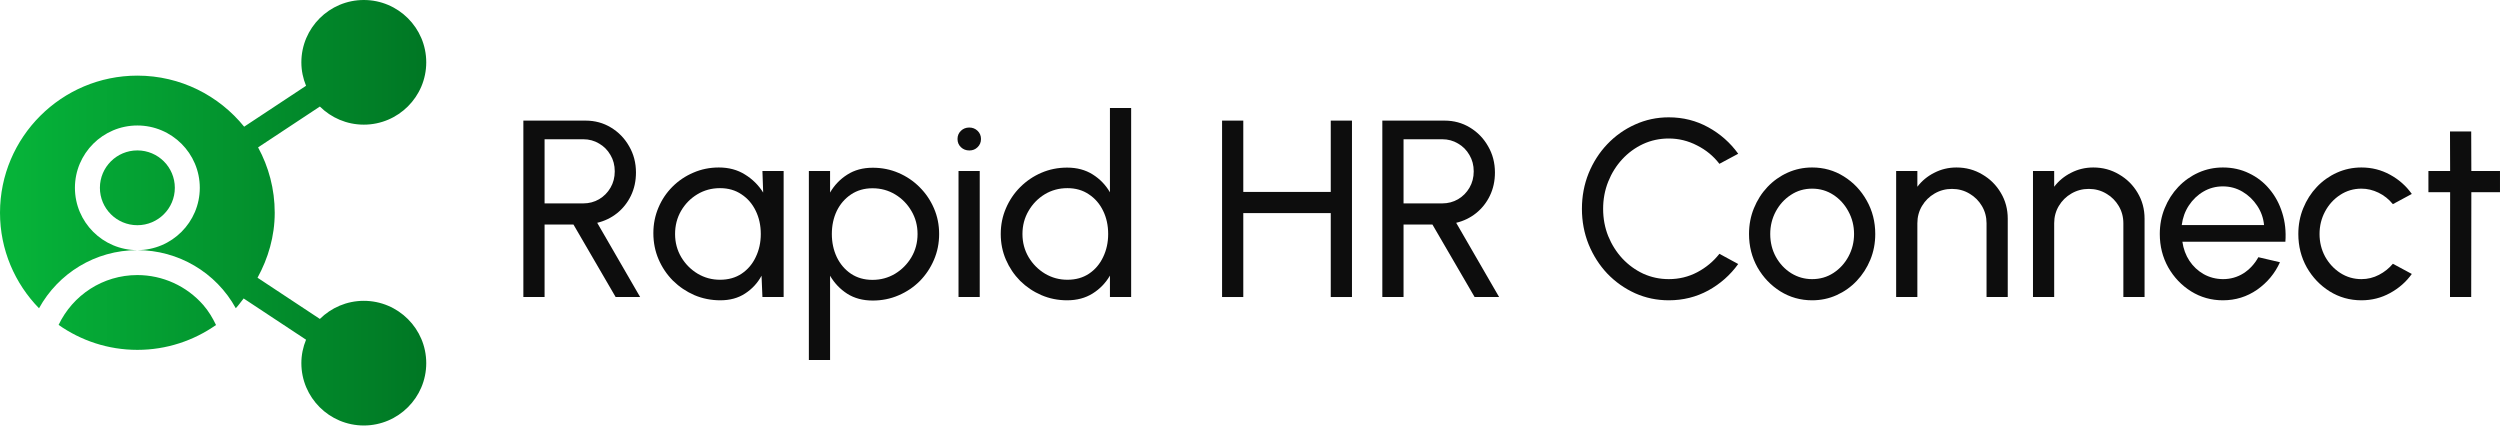 <svg width="235" height="40" viewBox="0 0 235 40" fill="none" xmlns="http://www.w3.org/2000/svg">
<g clip-path="url(#clip0_114_147)">
<path d="M12.912 21.169C14.857 21.169 16.434 19.595 16.434 17.654C16.434 15.713 14.857 14.139 12.912 14.139C10.967 14.139 9.391 15.713 9.391 17.654C9.391 19.595 10.967 21.169 12.912 21.169Z" fill="url(#paint0_linear_114_147)"/>
<path d="M19.105 28.668C17.542 26.881 15.285 25.856 12.912 25.856C9.656 25.856 6.833 27.754 5.508 30.541C7.607 32.014 10.157 32.887 12.912 32.887C15.662 32.887 18.208 32.018 20.305 30.55C19.986 29.884 19.608 29.243 19.105 28.668Z" fill="url(#paint1_linear_114_147)"/>
<path d="M34.198 11.717C37.434 11.717 40.067 9.089 40.067 5.859C40.067 2.628 37.434 0 34.198 0C30.962 0 28.328 2.628 28.328 5.859C28.328 6.639 28.489 7.382 28.768 8.064L22.951 11.909C20.582 8.985 16.964 7.109 12.912 7.109C5.792 7.109 0 12.891 0 19.998C0 23.488 1.402 26.654 3.667 28.977C5.472 25.701 8.946 23.513 12.912 23.513C9.676 23.513 7.043 20.885 7.043 17.654C7.043 14.424 9.676 11.796 12.912 11.796C16.148 11.796 18.781 14.424 18.781 17.654C18.781 20.885 16.148 23.513 12.912 23.513C16.745 23.513 20.302 25.59 22.163 28.971C22.437 28.689 22.654 28.36 22.902 28.055L28.768 31.932C28.489 32.614 28.328 33.356 28.328 34.137C28.328 37.367 30.962 39.996 34.198 39.996C37.434 39.996 40.067 37.367 40.067 34.137C40.067 30.907 37.434 28.278 34.198 28.278C32.588 28.278 31.13 28.93 30.068 29.981L24.208 26.107C25.206 24.282 25.824 22.221 25.824 19.998C25.824 17.775 25.257 15.681 24.26 13.854L30.068 10.015C31.13 11.066 32.588 11.717 34.198 11.717Z" fill="url(#paint2_linear_114_147)"/>
<path d="M49.196 27.92V11.337H55.034C55.92 11.337 56.719 11.554 57.431 11.988C58.151 12.423 58.721 13.011 59.14 13.753C59.567 14.488 59.781 15.309 59.781 16.217C59.781 17.015 59.622 17.741 59.306 18.396C58.989 19.052 58.554 19.601 58.001 20.043C57.455 20.477 56.834 20.777 56.138 20.943L60.172 27.92H57.87L53.907 21.109H51.19V27.92H49.196ZM51.19 19.119H54.833C55.371 19.119 55.865 18.989 56.316 18.728C56.767 18.46 57.122 18.1 57.384 17.65C57.653 17.192 57.787 16.679 57.787 16.11C57.787 15.534 57.653 15.021 57.384 14.571C57.122 14.113 56.767 13.753 56.316 13.493C55.865 13.224 55.371 13.09 54.833 13.09H51.19V19.119Z" fill="#0D0D0D"/>
<path d="M71.668 16.075H73.662V27.92H71.668L71.585 25.918C71.213 26.605 70.699 27.162 70.043 27.588C69.394 28.015 68.619 28.228 67.717 28.228C66.847 28.228 66.032 28.066 65.272 27.742C64.513 27.41 63.841 26.956 63.255 26.38C62.678 25.796 62.227 25.124 61.902 24.366C61.578 23.608 61.416 22.791 61.416 21.914C61.416 21.069 61.574 20.272 61.891 19.522C62.207 18.771 62.646 18.116 63.208 17.555C63.777 16.987 64.434 16.545 65.177 16.229C65.921 15.905 66.72 15.743 67.574 15.743C68.508 15.743 69.327 15.964 70.031 16.407C70.735 16.841 71.304 17.405 71.739 18.1L71.668 16.075ZM67.681 26.297C68.464 26.297 69.141 26.108 69.71 25.728C70.288 25.341 70.731 24.82 71.039 24.165C71.356 23.509 71.514 22.787 71.514 21.997C71.514 21.192 71.356 20.465 71.039 19.818C70.723 19.162 70.276 18.645 69.698 18.266C69.129 17.879 68.456 17.686 67.681 17.686C66.898 17.686 66.186 17.879 65.545 18.266C64.905 18.653 64.394 19.174 64.015 19.83C63.643 20.477 63.457 21.2 63.457 21.997C63.457 22.795 63.651 23.521 64.038 24.177C64.426 24.824 64.94 25.341 65.581 25.728C66.222 26.108 66.922 26.297 67.681 26.297Z" fill="#0D0D0D"/>
<path d="M78.027 33.842H76.033V16.075H78.027V18.1C78.43 17.405 78.968 16.845 79.64 16.418C80.313 15.984 81.112 15.767 82.038 15.767C82.9 15.767 83.707 15.928 84.458 16.252C85.217 16.576 85.882 17.026 86.452 17.603C87.021 18.171 87.468 18.831 87.792 19.581C88.117 20.331 88.279 21.136 88.279 21.997C88.279 22.858 88.117 23.667 87.792 24.425C87.468 25.183 87.021 25.851 86.452 26.427C85.882 26.996 85.217 27.442 84.458 27.765C83.707 28.089 82.9 28.251 82.038 28.251C81.112 28.251 80.313 28.038 79.64 27.611C78.968 27.177 78.43 26.613 78.027 25.918V33.842ZM82.014 17.697C81.247 17.697 80.574 17.891 79.996 18.278C79.419 18.665 78.972 19.182 78.656 19.829C78.347 20.477 78.193 21.199 78.193 21.997C78.193 22.787 78.347 23.509 78.656 24.165C78.972 24.82 79.415 25.341 79.985 25.728C80.562 26.115 81.239 26.308 82.014 26.308C82.781 26.308 83.485 26.119 84.126 25.74C84.767 25.353 85.281 24.836 85.669 24.188C86.056 23.533 86.25 22.802 86.25 21.997C86.25 21.207 86.06 20.489 85.68 19.841C85.3 19.186 84.79 18.665 84.15 18.278C83.509 17.891 82.797 17.697 82.014 17.697Z" fill="#0D0D0D"/>
<path d="M90.101 16.075H92.095V27.92H90.101V16.075ZM91.121 14.144C90.805 14.144 90.54 14.041 90.326 13.836C90.113 13.631 90.006 13.374 90.006 13.066C90.006 12.758 90.113 12.502 90.326 12.296C90.54 12.091 90.801 11.988 91.109 11.988C91.418 11.988 91.679 12.091 91.892 12.296C92.106 12.502 92.213 12.758 92.213 13.066C92.213 13.374 92.106 13.631 91.892 13.836C91.687 14.041 91.43 14.144 91.121 14.144Z" fill="#0D0D0D"/>
<path d="M104.334 10.152H106.328V27.92H104.334V25.906C103.931 26.601 103.389 27.162 102.709 27.588C102.028 28.014 101.229 28.228 100.312 28.228C99.449 28.228 98.643 28.066 97.891 27.742C97.139 27.418 96.475 26.972 95.898 26.404C95.328 25.827 94.881 25.164 94.557 24.414C94.232 23.663 94.07 22.858 94.07 21.997C94.07 21.137 94.232 20.331 94.557 19.581C94.881 18.823 95.328 18.16 95.898 17.591C96.475 17.015 97.139 16.564 97.891 16.241C98.643 15.917 99.449 15.755 100.312 15.755C101.229 15.755 102.028 15.968 102.709 16.395C103.389 16.821 103.931 17.382 104.334 18.077V10.152ZM100.336 26.297C101.119 26.297 101.795 26.107 102.365 25.728C102.942 25.341 103.385 24.82 103.694 24.165C104.01 23.509 104.168 22.787 104.168 21.997C104.168 21.192 104.01 20.465 103.694 19.818C103.377 19.162 102.93 18.645 102.352 18.266C101.783 17.879 101.111 17.686 100.336 17.686C99.552 17.686 98.84 17.879 98.2 18.266C97.567 18.653 97.06 19.174 96.681 19.83C96.301 20.477 96.111 21.2 96.111 21.997C96.111 22.795 96.305 23.521 96.692 24.177C97.08 24.824 97.594 25.341 98.235 25.728C98.876 26.107 99.576 26.297 100.336 26.297Z" fill="#0D0D0D"/>
<path d="M125.091 11.337H127.085V27.92H125.091V20.031H116.869V27.92H114.875V11.337H116.869V18.041H125.091V11.337Z" fill="#0D0D0D"/>
<path d="M129.939 27.92V11.337H135.777C136.663 11.337 137.462 11.554 138.174 11.988C138.894 12.423 139.464 13.011 139.883 13.753C140.31 14.488 140.524 15.309 140.524 16.217C140.524 17.015 140.365 17.741 140.049 18.396C139.733 19.052 139.298 19.601 138.744 20.043C138.198 20.477 137.577 20.777 136.881 20.943L140.915 27.92H138.613L134.65 21.109H131.933V27.92H129.939ZM131.933 19.119H135.576C136.114 19.119 136.608 18.989 137.059 18.728C137.51 18.46 137.866 18.1 138.127 17.65C138.396 17.192 138.53 16.679 138.53 16.11C138.53 15.534 138.396 15.021 138.127 14.571C137.866 14.113 137.51 13.753 137.059 13.493C136.608 13.224 136.114 13.09 135.576 13.09H131.933V19.119Z" fill="#0D0D0D"/>
<path d="M156.865 28.228C155.742 28.228 154.686 28.007 153.697 27.565C152.708 27.115 151.838 26.499 151.086 25.717C150.342 24.927 149.757 24.011 149.33 22.969C148.911 21.927 148.701 20.813 148.701 19.629C148.701 18.444 148.911 17.331 149.33 16.288C149.757 15.246 150.342 14.334 151.086 13.552C151.838 12.763 152.708 12.147 153.697 11.704C154.686 11.254 155.742 11.029 156.865 11.029C158.21 11.029 159.448 11.341 160.579 11.965C161.71 12.589 162.648 13.418 163.391 14.453L161.623 15.4C161.069 14.674 160.369 14.097 159.523 13.671C158.684 13.236 157.798 13.019 156.865 13.019C156.002 13.019 155.196 13.193 154.444 13.54C153.7 13.888 153.048 14.366 152.486 14.974C151.924 15.582 151.486 16.285 151.169 17.082C150.852 17.88 150.694 18.729 150.694 19.629C150.694 20.537 150.852 21.39 151.169 22.187C151.494 22.985 151.936 23.688 152.498 24.296C153.068 24.904 153.724 25.381 154.468 25.729C155.219 26.068 156.018 26.238 156.865 26.238C157.83 26.238 158.724 26.021 159.546 25.587C160.377 25.145 161.069 24.568 161.623 23.857L163.391 24.817C162.648 25.851 161.71 26.68 160.579 27.304C159.448 27.92 158.21 28.228 156.865 28.228Z" fill="#0D0D0D"/>
<path d="M170.341 28.228C169.249 28.228 168.253 27.947 167.351 27.387C166.457 26.826 165.741 26.076 165.203 25.136C164.673 24.189 164.408 23.142 164.408 21.997C164.408 21.129 164.562 20.319 164.871 19.569C165.18 18.811 165.602 18.148 166.14 17.579C166.686 17.003 167.319 16.553 168.039 16.229C168.759 15.905 169.526 15.743 170.341 15.743C171.433 15.743 172.425 16.023 173.319 16.584C174.221 17.145 174.937 17.899 175.467 18.846C176.005 19.794 176.274 20.844 176.274 21.997C176.274 22.858 176.12 23.663 175.811 24.414C175.503 25.164 175.075 25.827 174.53 26.404C173.992 26.972 173.363 27.418 172.643 27.742C171.931 28.066 171.164 28.228 170.341 28.228ZM170.341 26.238C171.085 26.238 171.753 26.044 172.346 25.657C172.947 25.262 173.418 24.745 173.759 24.106C174.107 23.458 174.281 22.755 174.281 21.997C174.281 21.223 174.102 20.513 173.746 19.865C173.398 19.218 172.928 18.701 172.334 18.314C171.741 17.927 171.077 17.733 170.341 17.733C169.597 17.733 168.929 17.93 168.336 18.325C167.742 18.712 167.272 19.23 166.923 19.877C166.576 20.524 166.402 21.231 166.402 21.997C166.402 22.787 166.58 23.506 166.936 24.153C167.292 24.793 167.77 25.302 168.371 25.681C168.973 26.052 169.629 26.238 170.341 26.238Z" fill="#0D0D0D"/>
<path d="M188.728 20.552V27.92H186.735V20.991C186.735 20.39 186.588 19.846 186.295 19.356C186.003 18.866 185.611 18.479 185.12 18.195C184.63 17.903 184.084 17.757 183.483 17.757C182.89 17.757 182.344 17.903 181.846 18.195C181.355 18.479 180.964 18.866 180.671 19.356C180.378 19.846 180.232 20.39 180.232 20.991V27.92H178.238V16.075H180.232V17.555C180.651 17.003 181.181 16.564 181.822 16.241C182.463 15.909 183.159 15.743 183.91 15.743C184.796 15.743 185.603 15.96 186.331 16.395C187.067 16.821 187.648 17.398 188.075 18.124C188.51 18.851 188.728 19.66 188.728 20.552Z" fill="#0D0D0D"/>
<path d="M201.589 20.552V27.92H199.596V20.991C199.596 20.39 199.449 19.846 199.156 19.356C198.864 18.866 198.472 18.479 197.982 18.195C197.491 17.903 196.945 17.757 196.344 17.757C195.751 17.757 195.205 17.903 194.707 18.195C194.216 18.479 193.825 18.866 193.532 19.356C193.239 19.846 193.093 20.39 193.093 20.991V27.92H191.1V16.075H193.093V17.555C193.512 17.003 194.042 16.564 194.683 16.241C195.324 15.909 196.02 15.743 196.771 15.743C197.657 15.743 198.464 15.96 199.192 16.395C199.928 16.821 200.509 17.398 200.936 18.124C201.372 18.851 201.589 19.66 201.589 20.552Z" fill="#0D0D0D"/>
<path d="M208.953 28.228C207.861 28.228 206.864 27.947 205.962 27.387C205.068 26.826 204.352 26.076 203.815 25.136C203.285 24.189 203.02 23.142 203.02 21.997C203.02 21.129 203.174 20.319 203.482 19.569C203.791 18.811 204.214 18.148 204.752 17.579C205.298 17.003 205.931 16.553 206.651 16.229C207.37 15.905 208.138 15.743 208.953 15.743C209.846 15.743 210.665 15.925 211.409 16.288C212.16 16.643 212.801 17.141 213.331 17.78C213.869 18.42 214.268 19.162 214.53 20.007C214.798 20.852 214.897 21.756 214.826 22.72H205.143C205.238 23.391 205.46 23.991 205.808 24.52C206.156 25.041 206.599 25.456 207.137 25.764C207.683 26.072 208.288 26.23 208.953 26.238C209.664 26.238 210.309 26.056 210.887 25.693C211.464 25.322 211.931 24.816 212.287 24.177L214.316 24.651C213.841 25.701 213.125 26.561 212.168 27.233C211.211 27.896 210.139 28.228 208.953 28.228ZM205.084 21.156H212.821C212.758 20.493 212.544 19.889 212.18 19.344C211.816 18.791 211.353 18.349 210.792 18.017C210.23 17.686 209.617 17.52 208.953 17.52C208.288 17.52 207.679 17.682 207.125 18.006C206.571 18.329 206.113 18.768 205.749 19.32C205.392 19.865 205.171 20.477 205.084 21.156Z" fill="#0D0D0D"/>
<path d="M224.93 24.793L226.71 25.752C226.173 26.502 225.488 27.102 224.657 27.552C223.835 28.003 222.941 28.228 221.976 28.228C220.884 28.228 219.887 27.947 218.986 27.387C218.092 26.826 217.376 26.076 216.838 25.136C216.308 24.189 216.043 23.142 216.043 21.997C216.043 21.129 216.197 20.319 216.506 19.569C216.814 18.811 217.238 18.148 217.775 17.579C218.321 17.003 218.954 16.553 219.674 16.229C220.394 15.905 221.161 15.743 221.976 15.743C222.941 15.743 223.835 15.968 224.657 16.418C225.488 16.868 226.173 17.473 226.71 18.231L224.93 19.19C224.551 18.724 224.1 18.365 223.578 18.112C223.056 17.86 222.522 17.733 221.976 17.733C221.24 17.733 220.572 17.93 219.97 18.325C219.377 18.712 218.906 19.23 218.558 19.877C218.211 20.524 218.037 21.231 218.037 21.997C218.037 22.763 218.211 23.47 218.558 24.117C218.914 24.757 219.389 25.27 219.982 25.657C220.584 26.044 221.248 26.238 221.976 26.238C222.561 26.238 223.111 26.104 223.625 25.835C224.139 25.567 224.574 25.219 224.93 24.793Z" fill="#0D0D0D"/>
<path d="M234.999 18.065H232.306L232.294 27.92H230.3L230.312 18.065H228.271V16.075H230.312L230.3 12.355H232.294L232.306 16.075H234.999V18.065Z" fill="#0D0D0D"/>
</g>
<defs>
<linearGradient id="paint0_linear_114_147" x1="-2.45965e-05" y1="19.997" x2="40.067" y2="19.997" gradientUnits="userSpaceOnUse">
<stop stop-color="#06B53A"/>
<stop offset="1" stop-color="#007724"/>
</linearGradient>
<linearGradient id="paint1_linear_114_147" x1="4.66556e-05" y1="19.998" x2="40.067" y2="19.998" gradientUnits="userSpaceOnUse">
<stop stop-color="#06B53A"/>
<stop offset="1" stop-color="#007724"/>
</linearGradient>
<linearGradient id="paint2_linear_114_147" x1="0" y1="19.998" x2="40.067" y2="19.998" gradientUnits="userSpaceOnUse">
<stop stop-color="#06B53A"/>
<stop offset="1" stop-color="#007724"/>
</linearGradient>
<clipPath id="clip0_114_147">
<rect width="235" height="40" fill="white"/>
</clipPath>
</defs>
</svg>
